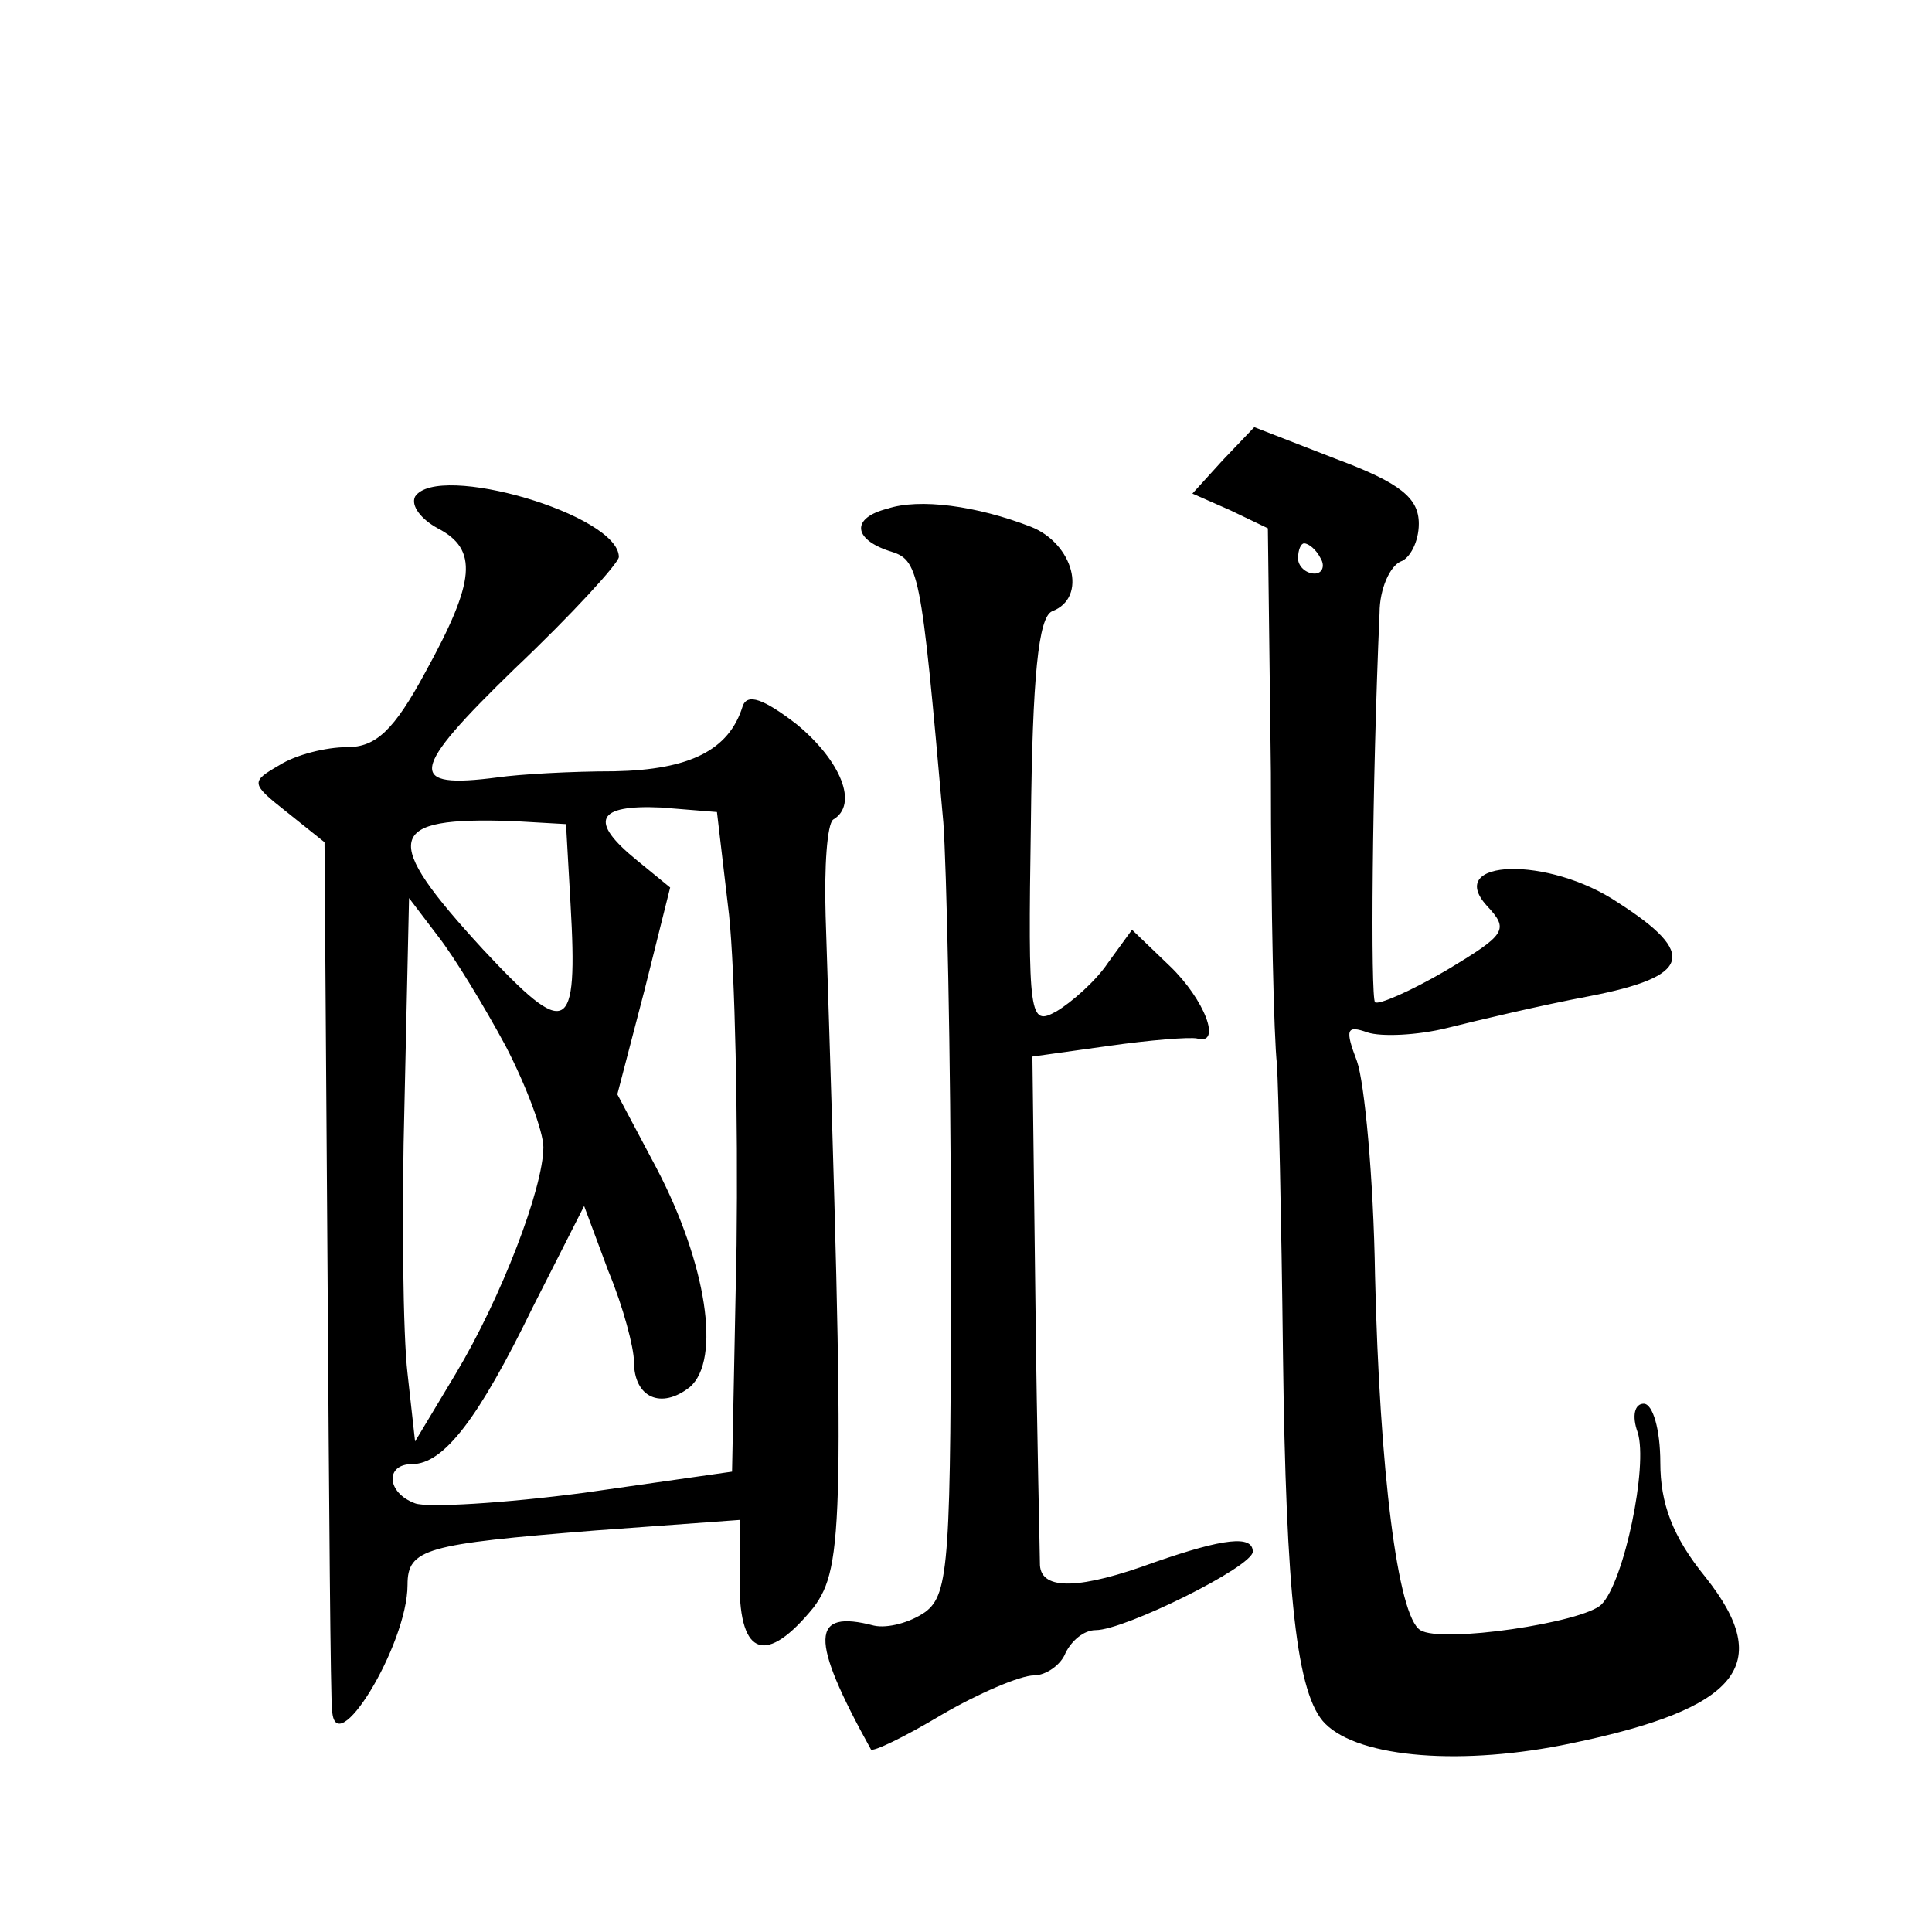 <?xml version="1.0" standalone="no"?>
<!DOCTYPE svg PUBLIC "-//W3C//DTD SVG 20010904//EN"
 "http://www.w3.org/TR/2001/REC-SVG-20010904/DTD/svg10.dtd">
<svg version="1.0" xmlns="http://www.w3.org/2000/svg"
 width="128pt" height="128pt" viewBox="0 0 128 128"
 preserveAspectRatio="xMidYMid meet">
<g transform="translate(0,128) scale(0.1,-0.1)"
fill="#0" stroke="none">
<path d="M810 975 l-20 -22 25 -11 25 -12 2 -162 c0 -90 2 -176 4 -193 1 -16 3
-103 4 -192 2 -160 9 -226 28 -245 23 -23 92 -28 163 -13 111 23 135 52 89 110
-22 27 -30 49 -30 76 0 22 -5 39 -11 39 -6 0 -8 -8 -4 -19 7 -22 -9 -99 -24 -114
-12 -12 -106 -26 -120 -17 -15 9 -27 106 -30 235 -1 65 -7 128 -12 142 -8 21 -7
24 7 19 9 -3 33 -2 53 3 20 5 62 15 94 21 67 13 72 28 19 62 -46 31 -115 29 -87
-2 15 -16 13 -19 -27 -43 -24 -14 -45 -23 -47 -21 -3 3 -2 144 3 258 0 16 7 31
14 34 6 2 12 13 12 25 0 17 -12 27 -55 43 l-54 21 -21 -22z m65 -65 c3 -5 1 -10
-4 -10 -6 0 -11 5 -11 10 0 6 2 10 4 10 3 0 8 -4 11 -10z M275 951 c-3 -6 4 -15
15 -21 27 -14 25 -35 -8 -95 -21 -39 -33 -50 -52 -50 -14 0 -34 -5 -45 -12 -19
-11 -19 -12 5 -31 l25 -20 2 -284 c1 -155 2 -286 3 -290 1 -38 50 42 50 82 0 24
12 27 124 36 l96 7 0 -42 c0 -49 18 -54 49 -16 20 27 21 56 8 458 -1 33 1 61 5
64 17 10 5 39 -24 63 -22 17 -33 21 -36 12 -9 -29 -35 -42 -85 -43 -29 0 -63 -2
-77 -4 -61 -8 -59 4 11 72 38 36 69 70 69 74 0 28 -120 63 -135 40z m208 -277 c4
-38 6 -136 5 -219 l-3 -150 -98 -14 c-53 -7 -104 -10 -112 -7 -19 7 -20 26 -2 26
21 0 44 30 80 104 l34 67 16 -43 c10 -24 17 -51 17 -60 0 -24 18 -32 37 -17 21
18 11 82 -22 145 l-26 49 18 69 17 68 -22 18 c-32 26 -27 37 16 35 l37 -3 8 -68z
m-105 7 c5 -87 -2 -90 -58 -30 -68 74 -65 88 20 85 l35 -2 3 -53z m-43 -94 c14
-27 25 -57 25 -67 0 -27 -28 -100 -58 -150 l-27 -45 -5 45 c-3 25 -4 106 -2 180
l3 135 19 -25 c11 -14 31 -47 45 -73z M588 943 c-24 -6 -23 -20 1 -28 20 -6 21
-10 36 -180 2 -27 5 -153 5 -280 0 -209 -1 -231 -17 -243 -10 -7 -25 -11 -34 -9
-42 11 -43 -8 -2 -82 1 -2 22 8 47 23 24 14 52 26 61 26 8 0 18 7 21 15 4 8 12
15 20 15 19 0 104 42 104 52 0 11 -19 9 -65 -7 -49 -18 -75 -19 -76 -2 0 6 -2 85
-3 174 l-2 163 50 7 c28 4 54 6 59 5 17 -5 5 26 -18 48 l-25 24 -16 -22 c-8 -12
-24 -26 -34 -32 -18 -10 -19 -5 -17 125 1 97 5 136 14 140 24 9 14 45 -14 56 -36
14 -74 19 -95 12z"/>
</g>
</svg>
